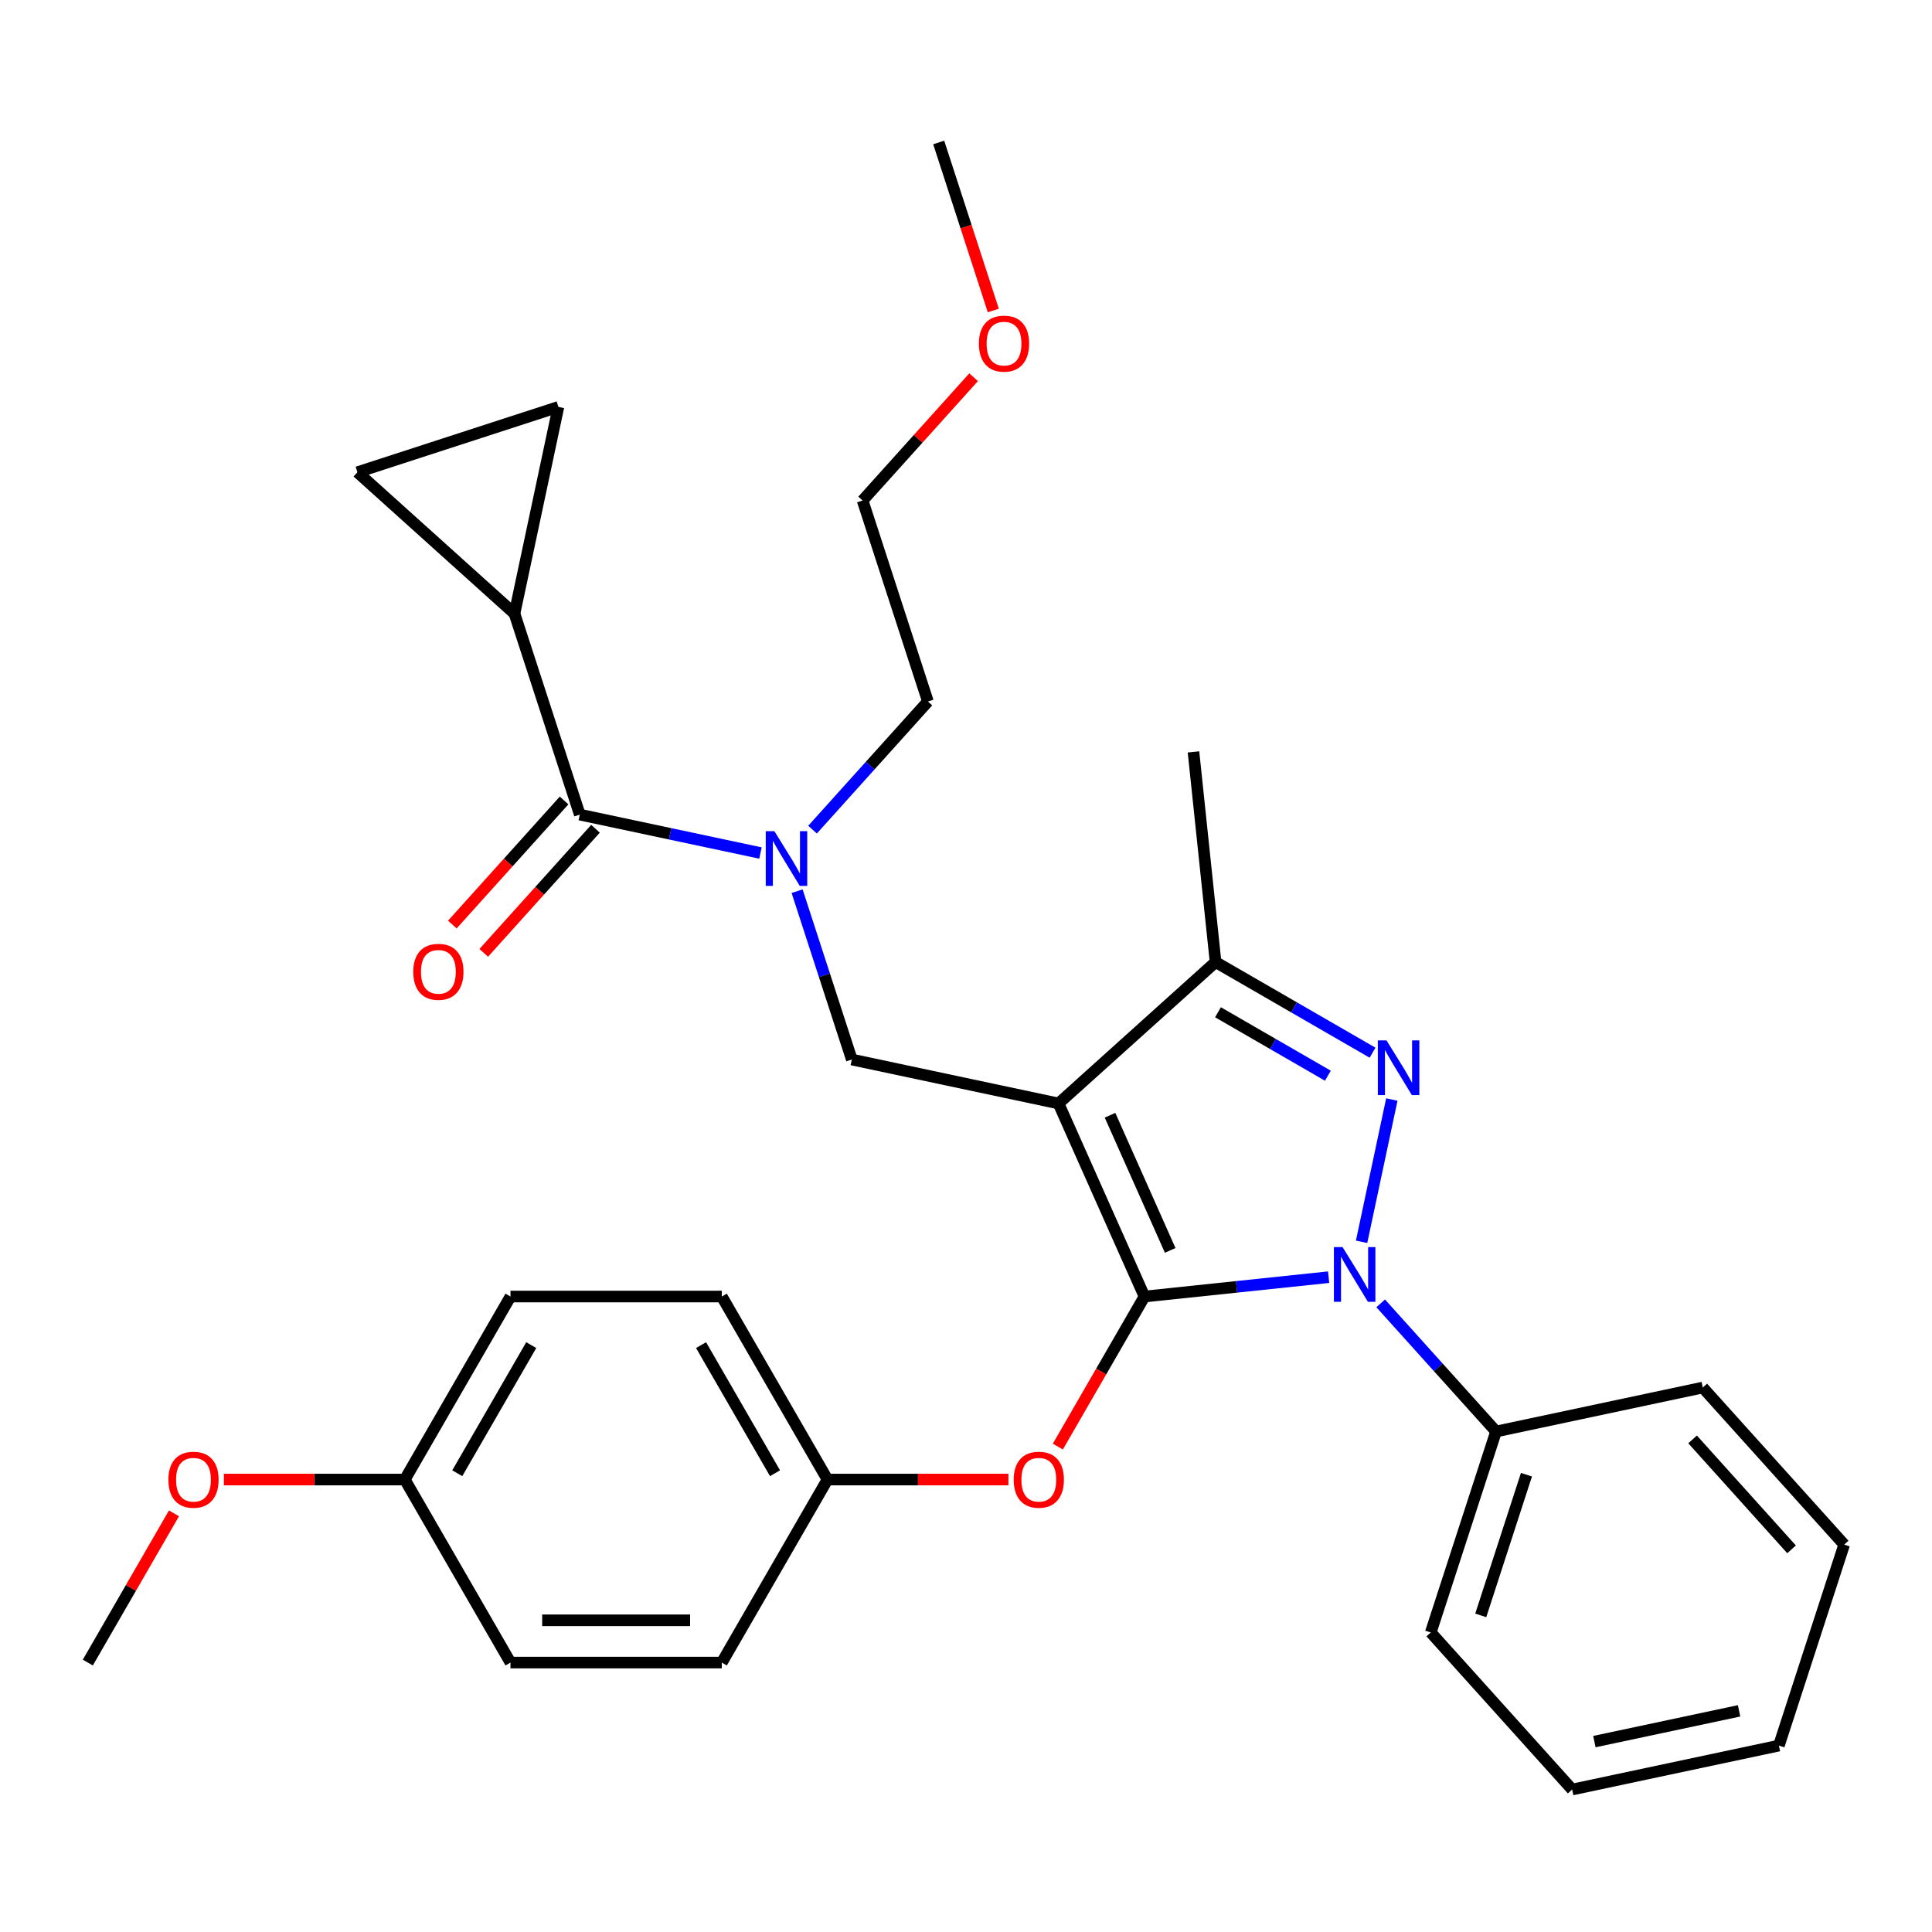 <?xml version='1.0' encoding='iso-8859-1'?>
<svg version='1.1' baseProfile='full'
              xmlns='http://www.w3.org/2000/svg'
                      xmlns:rdkit='http://www.rdkit.org/xml'
                      xmlns:xlink='http://www.w3.org/1999/xlink'
                  xml:space='preserve'
width='1000px' height='1000px' viewBox='0 0 1000 1000'>
<!-- END OF HEADER -->
<rect style='opacity:1.0;fill:#FFFFFF;stroke:none' width='1000' height='1000' x='0' y='0'> </rect>
<path class='bond-0' d='M 266.296,317.608 L 289.038,210.613' style='fill:none;fill-rule:evenodd;stroke:#000000;stroke-width:6px;stroke-linecap:butt;stroke-linejoin:miter;stroke-opacity:1' />
<path class='bond-1' d='M 266.296,317.608 L 185.007,244.415' style='fill:none;fill-rule:evenodd;stroke:#000000;stroke-width:6px;stroke-linecap:butt;stroke-linejoin:miter;stroke-opacity:1' />
<path class='bond-2' d='M 266.296,317.608 L 300.097,421.639' style='fill:none;fill-rule:evenodd;stroke:#000000;stroke-width:6px;stroke-linecap:butt;stroke-linejoin:miter;stroke-opacity:1' />
<path class='bond-3' d='M 412.581,461.276 L 426.738,504.845' style='fill:none;fill-rule:evenodd;stroke:#0000FF;stroke-width:6px;stroke-linecap:butt;stroke-linejoin:miter;stroke-opacity:1' />
<path class='bond-3' d='M 426.738,504.845 L 440.894,548.413' style='fill:none;fill-rule:evenodd;stroke:#000000;stroke-width:6px;stroke-linecap:butt;stroke-linejoin:miter;stroke-opacity:1' />
<path class='bond-4' d='M 393.617,441.518 L 346.857,431.578' style='fill:none;fill-rule:evenodd;stroke:#0000FF;stroke-width:6px;stroke-linecap:butt;stroke-linejoin:miter;stroke-opacity:1' />
<path class='bond-4' d='M 346.857,431.578 L 300.097,421.639' style='fill:none;fill-rule:evenodd;stroke:#000000;stroke-width:6px;stroke-linecap:butt;stroke-linejoin:miter;stroke-opacity:1' />
<path class='bond-5' d='M 420.567,429.417 L 450.426,396.255' style='fill:none;fill-rule:evenodd;stroke:#0000FF;stroke-width:6px;stroke-linecap:butt;stroke-linejoin:miter;stroke-opacity:1' />
<path class='bond-5' d='M 450.426,396.255 L 480.285,363.093' style='fill:none;fill-rule:evenodd;stroke:#000000;stroke-width:6px;stroke-linecap:butt;stroke-linejoin:miter;stroke-opacity:1' />
<path class='bond-6' d='M 291.969,414.32 L 263.05,446.437' style='fill:none;fill-rule:evenodd;stroke:#000000;stroke-width:6px;stroke-linecap:butt;stroke-linejoin:miter;stroke-opacity:1' />
<path class='bond-6' d='M 263.05,446.437 L 234.132,478.554' style='fill:none;fill-rule:evenodd;stroke:#FF0000;stroke-width:6px;stroke-linecap:butt;stroke-linejoin:miter;stroke-opacity:1' />
<path class='bond-6' d='M 308.226,428.959 L 279.308,461.076' style='fill:none;fill-rule:evenodd;stroke:#000000;stroke-width:6px;stroke-linecap:butt;stroke-linejoin:miter;stroke-opacity:1' />
<path class='bond-6' d='M 279.308,461.076 L 250.39,493.193' style='fill:none;fill-rule:evenodd;stroke:#FF0000;stroke-width:6px;stroke-linecap:butt;stroke-linejoin:miter;stroke-opacity:1' />
<path class='bond-7' d='M 289.038,210.613 L 185.007,244.415' style='fill:none;fill-rule:evenodd;stroke:#000000;stroke-width:6px;stroke-linecap:butt;stroke-linejoin:miter;stroke-opacity:1' />
<path class='bond-8' d='M 440.894,548.413 L 547.889,571.155' style='fill:none;fill-rule:evenodd;stroke:#000000;stroke-width:6px;stroke-linecap:butt;stroke-linejoin:miter;stroke-opacity:1' />
<path class='bond-9' d='M 687.691,661.066 L 640.035,666.075' style='fill:none;fill-rule:evenodd;stroke:#0000FF;stroke-width:6px;stroke-linecap:butt;stroke-linejoin:miter;stroke-opacity:1' />
<path class='bond-9' d='M 640.035,666.075 L 592.379,671.083' style='fill:none;fill-rule:evenodd;stroke:#000000;stroke-width:6px;stroke-linecap:butt;stroke-linejoin:miter;stroke-opacity:1' />
<path class='bond-10' d='M 704.756,642.755 L 720.408,569.118' style='fill:none;fill-rule:evenodd;stroke:#0000FF;stroke-width:6px;stroke-linecap:butt;stroke-linejoin:miter;stroke-opacity:1' />
<path class='bond-11' d='M 714.64,674.615 L 744.499,707.777' style='fill:none;fill-rule:evenodd;stroke:#0000FF;stroke-width:6px;stroke-linecap:butt;stroke-linejoin:miter;stroke-opacity:1' />
<path class='bond-11' d='M 744.499,707.777 L 774.358,740.939' style='fill:none;fill-rule:evenodd;stroke:#000000;stroke-width:6px;stroke-linecap:butt;stroke-linejoin:miter;stroke-opacity:1' />
<path class='bond-12' d='M 592.379,671.083 L 569.956,709.921' style='fill:none;fill-rule:evenodd;stroke:#000000;stroke-width:6px;stroke-linecap:butt;stroke-linejoin:miter;stroke-opacity:1' />
<path class='bond-12' d='M 569.956,709.921 L 547.533,748.759' style='fill:none;fill-rule:evenodd;stroke:#FF0000;stroke-width:6px;stroke-linecap:butt;stroke-linejoin:miter;stroke-opacity:1' />
<path class='bond-13' d='M 592.379,671.083 L 547.889,571.155' style='fill:none;fill-rule:evenodd;stroke:#000000;stroke-width:6px;stroke-linecap:butt;stroke-linejoin:miter;stroke-opacity:1' />
<path class='bond-13' d='M 605.691,647.196 L 574.548,577.246' style='fill:none;fill-rule:evenodd;stroke:#000000;stroke-width:6px;stroke-linecap:butt;stroke-linejoin:miter;stroke-opacity:1' />
<path class='bond-14' d='M 547.889,571.155 L 629.177,497.963' style='fill:none;fill-rule:evenodd;stroke:#000000;stroke-width:6px;stroke-linecap:butt;stroke-linejoin:miter;stroke-opacity:1' />
<path class='bond-15' d='M 629.177,497.963 L 617.744,389.177' style='fill:none;fill-rule:evenodd;stroke:#000000;stroke-width:6px;stroke-linecap:butt;stroke-linejoin:miter;stroke-opacity:1' />
<path class='bond-16' d='M 629.177,497.963 L 669.805,521.419' style='fill:none;fill-rule:evenodd;stroke:#000000;stroke-width:6px;stroke-linecap:butt;stroke-linejoin:miter;stroke-opacity:1' />
<path class='bond-16' d='M 669.805,521.419 L 710.433,544.875' style='fill:none;fill-rule:evenodd;stroke:#0000FF;stroke-width:6px;stroke-linecap:butt;stroke-linejoin:miter;stroke-opacity:1' />
<path class='bond-16' d='M 630.427,523.945 L 658.867,540.365' style='fill:none;fill-rule:evenodd;stroke:#000000;stroke-width:6px;stroke-linecap:butt;stroke-linejoin:miter;stroke-opacity:1' />
<path class='bond-16' d='M 658.867,540.365 L 687.306,556.785' style='fill:none;fill-rule:evenodd;stroke:#0000FF;stroke-width:6px;stroke-linecap:butt;stroke-linejoin:miter;stroke-opacity:1' />
<path class='bond-17' d='M 503.941,195.248 L 475.212,227.155' style='fill:none;fill-rule:evenodd;stroke:#FF0000;stroke-width:6px;stroke-linecap:butt;stroke-linejoin:miter;stroke-opacity:1' />
<path class='bond-17' d='M 475.212,227.155 L 446.483,259.061' style='fill:none;fill-rule:evenodd;stroke:#000000;stroke-width:6px;stroke-linecap:butt;stroke-linejoin:miter;stroke-opacity:1' />
<path class='bond-18' d='M 514.135,160.718 L 500.004,117.23' style='fill:none;fill-rule:evenodd;stroke:#FF0000;stroke-width:6px;stroke-linecap:butt;stroke-linejoin:miter;stroke-opacity:1' />
<path class='bond-18' d='M 500.004,117.23 L 485.874,73.741' style='fill:none;fill-rule:evenodd;stroke:#000000;stroke-width:6px;stroke-linecap:butt;stroke-linejoin:miter;stroke-opacity:1' />
<path class='bond-19' d='M 480.285,363.093 L 446.483,259.061' style='fill:none;fill-rule:evenodd;stroke:#000000;stroke-width:6px;stroke-linecap:butt;stroke-linejoin:miter;stroke-opacity:1' />
<path class='bond-20' d='M 521.952,765.814 L 475.127,765.814' style='fill:none;fill-rule:evenodd;stroke:#FF0000;stroke-width:6px;stroke-linecap:butt;stroke-linejoin:miter;stroke-opacity:1' />
<path class='bond-20' d='M 475.127,765.814 L 428.302,765.814' style='fill:none;fill-rule:evenodd;stroke:#000000;stroke-width:6px;stroke-linecap:butt;stroke-linejoin:miter;stroke-opacity:1' />
<path class='bond-21' d='M 264.224,671.083 L 209.532,765.814' style='fill:none;fill-rule:evenodd;stroke:#000000;stroke-width:6px;stroke-linecap:butt;stroke-linejoin:miter;stroke-opacity:1' />
<path class='bond-21' d='M 274.967,696.232 L 236.682,762.543' style='fill:none;fill-rule:evenodd;stroke:#000000;stroke-width:6px;stroke-linecap:butt;stroke-linejoin:miter;stroke-opacity:1' />
<path class='bond-22' d='M 264.224,671.083 L 373.609,671.083' style='fill:none;fill-rule:evenodd;stroke:#000000;stroke-width:6px;stroke-linecap:butt;stroke-linejoin:miter;stroke-opacity:1' />
<path class='bond-23' d='M 209.532,765.814 L 264.224,860.544' style='fill:none;fill-rule:evenodd;stroke:#000000;stroke-width:6px;stroke-linecap:butt;stroke-linejoin:miter;stroke-opacity:1' />
<path class='bond-24' d='M 209.532,765.814 L 162.707,765.814' style='fill:none;fill-rule:evenodd;stroke:#000000;stroke-width:6px;stroke-linecap:butt;stroke-linejoin:miter;stroke-opacity:1' />
<path class='bond-24' d='M 162.707,765.814 L 115.882,765.814' style='fill:none;fill-rule:evenodd;stroke:#FF0000;stroke-width:6px;stroke-linecap:butt;stroke-linejoin:miter;stroke-opacity:1' />
<path class='bond-25' d='M 264.224,860.544 L 373.609,860.544' style='fill:none;fill-rule:evenodd;stroke:#000000;stroke-width:6px;stroke-linecap:butt;stroke-linejoin:miter;stroke-opacity:1' />
<path class='bond-25' d='M 280.632,838.667 L 357.202,838.667' style='fill:none;fill-rule:evenodd;stroke:#000000;stroke-width:6px;stroke-linecap:butt;stroke-linejoin:miter;stroke-opacity:1' />
<path class='bond-26' d='M 774.358,740.939 L 740.556,844.97' style='fill:none;fill-rule:evenodd;stroke:#000000;stroke-width:6px;stroke-linecap:butt;stroke-linejoin:miter;stroke-opacity:1' />
<path class='bond-26' d='M 790.094,763.304 L 766.433,836.125' style='fill:none;fill-rule:evenodd;stroke:#000000;stroke-width:6px;stroke-linecap:butt;stroke-linejoin:miter;stroke-opacity:1' />
<path class='bond-27' d='M 774.358,740.939 L 881.353,718.196' style='fill:none;fill-rule:evenodd;stroke:#000000;stroke-width:6px;stroke-linecap:butt;stroke-linejoin:miter;stroke-opacity:1' />
<path class='bond-28' d='M 740.556,844.97 L 813.749,926.259' style='fill:none;fill-rule:evenodd;stroke:#000000;stroke-width:6px;stroke-linecap:butt;stroke-linejoin:miter;stroke-opacity:1' />
<path class='bond-29' d='M 813.749,926.259 L 920.744,903.516' style='fill:none;fill-rule:evenodd;stroke:#000000;stroke-width:6px;stroke-linecap:butt;stroke-linejoin:miter;stroke-opacity:1' />
<path class='bond-29' d='M 825.25,901.448 L 900.146,885.529' style='fill:none;fill-rule:evenodd;stroke:#000000;stroke-width:6px;stroke-linecap:butt;stroke-linejoin:miter;stroke-opacity:1' />
<path class='bond-30' d='M 920.744,903.516 L 954.545,799.485' style='fill:none;fill-rule:evenodd;stroke:#000000;stroke-width:6px;stroke-linecap:butt;stroke-linejoin:miter;stroke-opacity:1' />
<path class='bond-31' d='M 954.545,799.485 L 881.353,718.196' style='fill:none;fill-rule:evenodd;stroke:#000000;stroke-width:6px;stroke-linecap:butt;stroke-linejoin:miter;stroke-opacity:1' />
<path class='bond-31' d='M 927.309,801.93 L 876.074,745.028' style='fill:none;fill-rule:evenodd;stroke:#000000;stroke-width:6px;stroke-linecap:butt;stroke-linejoin:miter;stroke-opacity:1' />
<path class='bond-32' d='M 373.609,860.544 L 428.302,765.814' style='fill:none;fill-rule:evenodd;stroke:#000000;stroke-width:6px;stroke-linecap:butt;stroke-linejoin:miter;stroke-opacity:1' />
<path class='bond-33' d='M 428.302,765.814 L 373.609,671.083' style='fill:none;fill-rule:evenodd;stroke:#000000;stroke-width:6px;stroke-linecap:butt;stroke-linejoin:miter;stroke-opacity:1' />
<path class='bond-33' d='M 401.152,762.543 L 362.867,696.232' style='fill:none;fill-rule:evenodd;stroke:#000000;stroke-width:6px;stroke-linecap:butt;stroke-linejoin:miter;stroke-opacity:1' />
<path class='bond-34' d='M 90.046,783.308 L 67.751,821.926' style='fill:none;fill-rule:evenodd;stroke:#FF0000;stroke-width:6px;stroke-linecap:butt;stroke-linejoin:miter;stroke-opacity:1' />
<path class='bond-34' d='M 67.751,821.926 L 45.455,860.544' style='fill:none;fill-rule:evenodd;stroke:#000000;stroke-width:6px;stroke-linecap:butt;stroke-linejoin:miter;stroke-opacity:1' />
<path  class='atom-1' d='M 400.832 430.222
L 410.112 445.222
Q 411.032 446.702, 412.512 449.382
Q 413.992 452.062, 414.072 452.222
L 414.072 430.222
L 417.832 430.222
L 417.832 458.542
L 413.952 458.542
L 403.992 442.142
Q 402.832 440.222, 401.592 438.022
Q 400.392 435.822, 400.032 435.142
L 400.032 458.542
L 396.352 458.542
L 396.352 430.222
L 400.832 430.222
' fill='#0000FF'/>
<path  class='atom-3' d='M 213.905 503.008
Q 213.905 496.208, 217.265 492.408
Q 220.625 488.608, 226.905 488.608
Q 233.185 488.608, 236.545 492.408
Q 239.905 496.208, 239.905 503.008
Q 239.905 509.888, 236.505 513.808
Q 233.105 517.688, 226.905 517.688
Q 220.665 517.688, 217.265 513.808
Q 213.905 509.928, 213.905 503.008
M 226.905 514.488
Q 231.225 514.488, 233.545 511.608
Q 235.905 508.688, 235.905 503.008
Q 235.905 497.448, 233.545 494.648
Q 231.225 491.808, 226.905 491.808
Q 222.585 491.808, 220.225 494.608
Q 217.905 497.408, 217.905 503.008
Q 217.905 508.728, 220.225 511.608
Q 222.585 514.488, 226.905 514.488
' fill='#FF0000'/>
<path  class='atom-7' d='M 694.905 645.49
L 704.185 660.49
Q 705.105 661.97, 706.585 664.65
Q 708.065 667.33, 708.145 667.49
L 708.145 645.49
L 711.905 645.49
L 711.905 673.81
L 708.025 673.81
L 698.065 657.41
Q 696.905 655.49, 695.665 653.29
Q 694.465 651.09, 694.105 650.41
L 694.105 673.81
L 690.425 673.81
L 690.425 645.49
L 694.905 645.49
' fill='#0000FF'/>
<path  class='atom-11' d='M 717.648 538.495
L 726.928 553.495
Q 727.848 554.975, 729.328 557.655
Q 730.808 560.335, 730.888 560.495
L 730.888 538.495
L 734.648 538.495
L 734.648 566.815
L 730.768 566.815
L 720.808 550.415
Q 719.648 548.495, 718.408 546.295
Q 717.208 544.095, 716.848 543.415
L 716.848 566.815
L 713.168 566.815
L 713.168 538.495
L 717.648 538.495
' fill='#0000FF'/>
<path  class='atom-12' d='M 506.676 177.853
Q 506.676 171.053, 510.036 167.253
Q 513.396 163.453, 519.676 163.453
Q 525.956 163.453, 529.316 167.253
Q 532.676 171.053, 532.676 177.853
Q 532.676 184.733, 529.276 188.653
Q 525.876 192.533, 519.676 192.533
Q 513.436 192.533, 510.036 188.653
Q 506.676 184.773, 506.676 177.853
M 519.676 189.333
Q 523.996 189.333, 526.316 186.453
Q 528.676 183.533, 528.676 177.853
Q 528.676 172.293, 526.316 169.493
Q 523.996 166.653, 519.676 166.653
Q 515.356 166.653, 512.996 169.453
Q 510.676 172.253, 510.676 177.853
Q 510.676 183.573, 512.996 186.453
Q 515.356 189.333, 519.676 189.333
' fill='#FF0000'/>
<path  class='atom-16' d='M 524.687 765.894
Q 524.687 759.094, 528.047 755.294
Q 531.407 751.494, 537.687 751.494
Q 543.967 751.494, 547.327 755.294
Q 550.687 759.094, 550.687 765.894
Q 550.687 772.774, 547.287 776.694
Q 543.887 780.574, 537.687 780.574
Q 531.447 780.574, 528.047 776.694
Q 524.687 772.814, 524.687 765.894
M 537.687 777.374
Q 542.007 777.374, 544.327 774.494
Q 546.687 771.574, 546.687 765.894
Q 546.687 760.334, 544.327 757.534
Q 542.007 754.694, 537.687 754.694
Q 533.367 754.694, 531.007 757.494
Q 528.687 760.294, 528.687 765.894
Q 528.687 771.614, 531.007 774.494
Q 533.367 777.374, 537.687 777.374
' fill='#FF0000'/>
<path  class='atom-30' d='M 87.147 765.894
Q 87.147 759.094, 90.507 755.294
Q 93.867 751.494, 100.147 751.494
Q 106.427 751.494, 109.787 755.294
Q 113.147 759.094, 113.147 765.894
Q 113.147 772.774, 109.747 776.694
Q 106.347 780.574, 100.147 780.574
Q 93.907 780.574, 90.507 776.694
Q 87.147 772.814, 87.147 765.894
M 100.147 777.374
Q 104.467 777.374, 106.787 774.494
Q 109.147 771.574, 109.147 765.894
Q 109.147 760.334, 106.787 757.534
Q 104.467 754.694, 100.147 754.694
Q 95.827 754.694, 93.467 757.494
Q 91.147 760.294, 91.147 765.894
Q 91.147 771.614, 93.467 774.494
Q 95.827 777.374, 100.147 777.374
' fill='#FF0000'/>
</svg>
